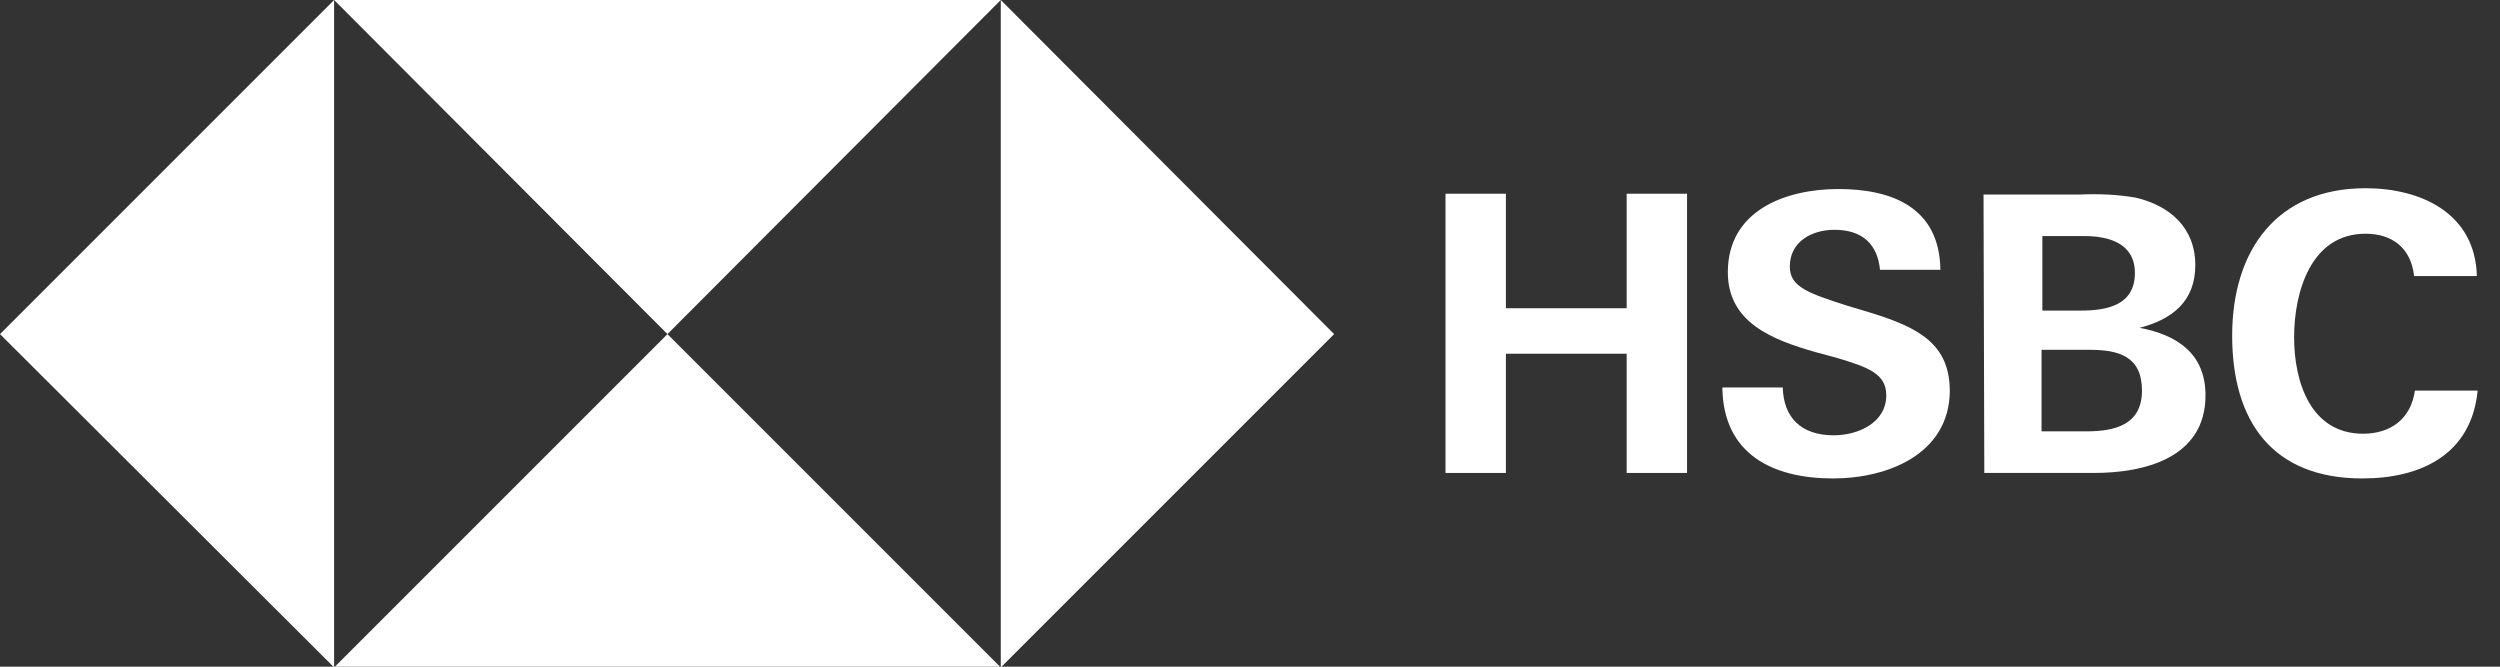 <svg width="90" height="24" viewBox="0 0 90 24" fill="none" xmlns="http://www.w3.org/2000/svg">
    <rect x="0" y="0" width="90" height="24" fill="#333333" stroke="none"/>
    <g clip-path="url(#clip0_2529_14603)">
        <path d="M48.028 12.028L36.028 0V24.028L48.028 12.028Z" fill="white"/>
        <path d="M24.028 12.028L36.028 0H12.028L24.028 12.028Z" fill="white"/>
        <path d="M0 12.028L12.028 24.028V0L0 12.028Z" fill="white"/>
        <path d="M24.028 12.028L12.028 24.028H36.028L24.028 12.028Z" fill="white"/>
        <path d="M58.56 12.734H54.212V17.026H52.038V6.974H54.212V11.097H58.56V6.974H60.734V17.026H58.56V12.734Z"
              fill="white"/>
        <path d="M65.986 17.224C63.812 17.224 62.033 16.348 62.005 13.948H64.179C64.207 15.021 64.828 15.671 66.014 15.671C66.889 15.671 67.906 15.219 67.906 14.231C67.906 13.44 67.228 13.214 66.099 12.875L65.365 12.678C63.783 12.226 62.202 11.605 62.202 9.798C62.202 7.567 64.292 6.805 66.183 6.805C68.132 6.805 69.826 7.482 69.854 9.713H67.68C67.595 8.809 67.059 8.273 66.042 8.273C65.224 8.273 64.433 8.696 64.433 9.6C64.433 10.334 65.111 10.56 66.522 11.012L67.369 11.266C69.092 11.802 70.193 12.395 70.193 14.089C70.165 16.348 67.962 17.224 65.986 17.224Z"
              fill="white"/>
        <path d="M71.407 7.002H74.908C75.558 6.974 76.235 7.002 76.885 7.115C78.099 7.398 79.031 8.188 79.031 9.544C79.031 10.842 78.212 11.492 77.026 11.802C78.381 12.056 79.398 12.734 79.398 14.231C79.398 16.518 77.139 17.026 75.388 17.026H71.435L71.407 7.002ZM74.908 11.181C75.868 11.181 76.856 10.983 76.856 9.826C76.856 8.781 75.953 8.499 75.049 8.499H73.525V11.181H74.908ZM75.106 15.529C76.122 15.529 77.111 15.303 77.111 14.061C77.111 12.819 76.263 12.593 75.219 12.593H73.496V15.529H75.106Z"
              fill="white"/>
        <path d="M85.045 17.224C81.798 17.224 80.358 15.162 80.358 12.085C80.358 9.007 81.967 6.776 85.158 6.776C87.162 6.776 89.111 7.68 89.167 9.939H86.908C86.795 8.922 86.118 8.414 85.158 8.414C83.181 8.414 82.588 10.532 82.588 12.141C82.588 13.751 83.181 15.614 85.073 15.614C86.061 15.614 86.795 15.078 86.936 14.061H89.195C88.969 16.377 87.134 17.224 85.045 17.224Z"
              fill="white"/>
    </g>
    <defs>
        <clipPath id="clip0_2529_14603">
            <rect width="89.195" height="24" fill="white"/>
        </clipPath>
    </defs>
</svg>
